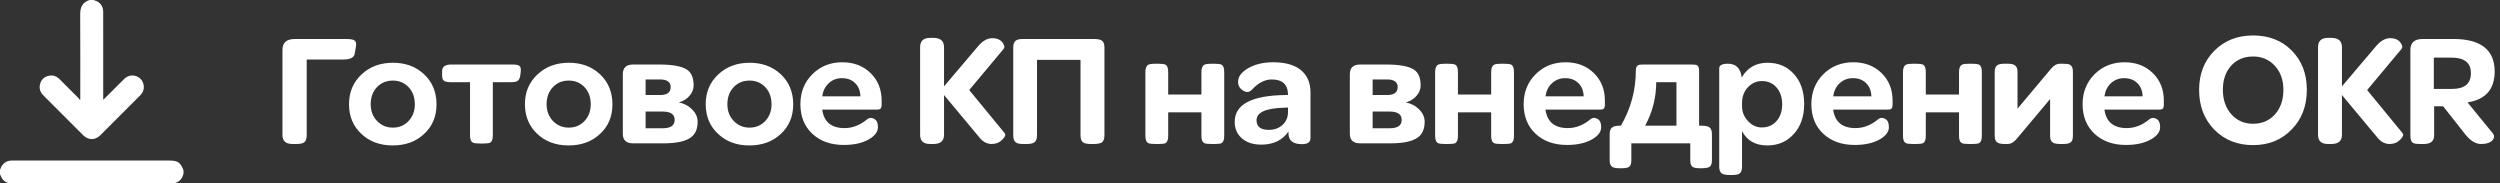 <?xml version="1.0" encoding="UTF-8"?> <svg xmlns="http://www.w3.org/2000/svg" width="218" height="16" viewBox="0 0 218 16" fill="none"><rect x="0" y="0" width="218" height="16" fill="#333333" stroke="none"/><g clip-path="url(#clip0_2_30)"><path d="M8.156 0C8.18 0.01 8.204 0.021 8.228 0.028C8.704 0.155 8.998 0.527 8.999 1.019C9.002 2.3 9 3.581 9 4.862C9 6.075 9 7.288 9 8.502V8.699C9.062 8.642 9.104 8.607 9.142 8.568C9.706 8.005 10.264 7.437 10.834 6.88C11.403 6.325 12.328 6.585 12.512 7.349C12.603 7.729 12.487 8.055 12.211 8.33C11.322 9.216 10.435 10.105 9.548 10.992C9.28 11.261 9.012 11.531 8.742 11.798C8.295 12.238 7.702 12.238 7.257 11.795C6.095 10.636 4.936 9.475 3.777 8.315C3.496 8.035 3.393 7.699 3.498 7.315C3.6 6.943 3.849 6.703 4.223 6.614C4.596 6.524 4.921 6.63 5.193 6.902C5.745 7.455 6.298 8.007 6.849 8.56C6.889 8.6 6.918 8.651 6.952 8.697C6.968 8.689 6.984 8.681 7 8.673V8.496C7 6.085 7.01 3.674 6.993 1.263C6.988 0.635 7.19 0.195 7.813 0C7.927 0 8.042 0 8.156 0Z" fill="white"></path><path d="M0 14.812C0.021 14.761 0.043 14.709 0.062 14.657C0.203 14.274 0.56 14.014 0.967 14.001C1.03 13.999 1.092 14 1.155 14C5.696 14 10.238 14 14.779 14C15.504 14 15.743 14.166 16 14.844V15.156C15.965 15.252 15.938 15.352 15.894 15.443C15.744 15.753 15.478 15.915 15.156 16H0.844C0.585 15.928 0.345 15.819 0.195 15.585C0.115 15.462 0.064 15.32 0 15.188C0 15.062 0 14.938 0 14.812Z" fill="white"></path></g><path d="M26.744 11.8C26.744 12.099 26.669 12.304 26.52 12.416C26.389 12.509 26.161 12.556 25.834 12.556H25.498C24.919 12.556 24.63 12.295 24.63 11.772V4.352C24.63 3.717 24.989 3.4 25.708 3.4H30.174C30.519 3.4 30.757 3.437 30.888 3.512C31.037 3.605 31.089 3.778 31.042 4.03L30.93 4.688C30.874 5.024 30.529 5.192 29.894 5.192H26.744V11.8ZM34.256 11.128C34.807 11.128 35.264 10.937 35.628 10.554C35.992 10.162 36.174 9.677 36.174 9.098C36.174 8.491 35.997 7.997 35.642 7.614C35.278 7.222 34.816 7.026 34.256 7.026C33.696 7.026 33.234 7.217 32.87 7.6C32.506 7.992 32.324 8.487 32.324 9.084C32.324 9.672 32.506 10.157 32.87 10.54C33.243 10.932 33.705 11.128 34.256 11.128ZM34.242 12.682C33.141 12.682 32.235 12.351 31.526 11.688C30.798 11.016 30.434 10.148 30.434 9.084C30.434 8.029 30.803 7.161 31.54 6.48C32.259 5.808 33.169 5.472 34.27 5.472C35.362 5.472 36.267 5.808 36.986 6.48C37.705 7.161 38.064 8.034 38.064 9.098C38.064 10.162 37.7 11.025 36.972 11.688C36.263 12.351 35.353 12.682 34.242 12.682ZM44.696 5.626C44.986 5.626 45.181 5.663 45.284 5.738C45.396 5.822 45.438 5.981 45.41 6.214L45.368 6.592C45.331 6.825 45.247 6.984 45.116 7.068C45.004 7.133 44.803 7.166 44.514 7.166H42.974V11.828C42.974 12.145 42.895 12.351 42.736 12.444C42.633 12.491 42.423 12.514 42.106 12.514H41.896C41.56 12.514 41.346 12.491 41.252 12.444C41.075 12.36 40.986 12.155 40.986 11.828V7.166H39.348C39.059 7.166 38.858 7.133 38.746 7.068C38.615 6.984 38.55 6.825 38.55 6.592V6.214C38.55 5.822 38.816 5.626 39.348 5.626H44.696ZM49.596 11.128C50.147 11.128 50.604 10.937 50.968 10.554C51.332 10.162 51.514 9.677 51.514 9.098C51.514 8.491 51.337 7.997 50.982 7.614C50.618 7.222 50.156 7.026 49.596 7.026C49.036 7.026 48.574 7.217 48.21 7.6C47.846 7.992 47.664 8.487 47.664 9.084C47.664 9.672 47.846 10.157 48.21 10.54C48.583 10.932 49.045 11.128 49.596 11.128ZM49.582 12.682C48.48 12.682 47.575 12.351 46.866 11.688C46.138 11.016 45.774 10.148 45.774 9.084C45.774 8.029 46.142 7.161 46.88 6.48C47.599 5.808 48.508 5.472 49.61 5.472C50.702 5.472 51.607 5.808 52.326 6.48C53.044 7.161 53.404 8.034 53.404 9.098C53.404 10.162 53.04 11.025 52.312 11.688C51.602 12.351 50.693 12.682 49.582 12.682ZM56.298 9.728V11.184H57.782C58.482 11.184 58.832 10.941 58.832 10.456C58.832 9.971 58.482 9.728 57.782 9.728H56.298ZM56.298 6.928V8.286H57.558C58.174 8.286 58.482 8.057 58.482 7.6C58.482 7.152 58.174 6.928 57.558 6.928H56.298ZM57.474 5.626C58.659 5.626 59.476 5.78 59.924 6.088C60.297 6.349 60.484 6.802 60.484 7.446C60.484 7.763 60.372 8.057 60.148 8.328C59.915 8.617 59.597 8.818 59.196 8.93C59.663 9.023 60.055 9.233 60.372 9.56C60.68 9.877 60.834 10.227 60.834 10.61C60.834 11.235 60.643 11.688 60.26 11.968C59.803 12.323 58.991 12.5 57.824 12.5H55.22C54.613 12.5 54.31 12.225 54.31 11.674V6.48C54.31 5.911 54.609 5.626 55.206 5.626H57.474ZM65.359 11.128C65.91 11.128 66.368 10.937 66.731 10.554C67.096 10.162 67.278 9.677 67.278 9.098C67.278 8.491 67.1 7.997 66.746 7.614C66.382 7.222 65.919 7.026 65.359 7.026C64.799 7.026 64.338 7.217 63.974 7.6C63.609 7.992 63.428 8.487 63.428 9.084C63.428 9.672 63.609 10.157 63.974 10.54C64.347 10.932 64.809 11.128 65.359 11.128ZM65.346 12.682C64.244 12.682 63.339 12.351 62.63 11.688C61.901 11.016 61.538 10.148 61.538 9.084C61.538 8.029 61.906 7.161 62.644 6.48C63.362 5.808 64.272 5.472 65.374 5.472C66.466 5.472 67.371 5.808 68.09 6.48C68.808 7.161 69.168 8.034 69.168 9.098C69.168 10.162 68.803 11.025 68.076 11.688C67.366 12.351 66.456 12.682 65.346 12.682ZM71.698 9.56C71.847 10.633 72.496 11.17 73.644 11.17C74.344 11.17 75.002 10.913 75.618 10.4C75.786 10.26 75.977 10.241 76.192 10.344C76.434 10.456 76.556 10.703 76.556 11.086C76.556 11.487 76.299 11.837 75.786 12.136C75.216 12.472 74.479 12.64 73.574 12.64C72.454 12.64 71.544 12.318 70.844 11.674C70.144 11.021 69.794 10.157 69.794 9.084C69.794 8.039 70.144 7.166 70.844 6.466C71.544 5.775 72.412 5.43 73.448 5.43C74.456 5.43 75.282 5.747 75.926 6.382C76.56 7.007 76.878 7.805 76.878 8.776V9.154C76.868 9.322 76.831 9.434 76.766 9.49C76.71 9.537 76.588 9.56 76.402 9.56H71.698ZM75.03 8.398C75.011 7.913 74.857 7.53 74.568 7.25C74.278 6.961 73.896 6.816 73.42 6.816C72.962 6.816 72.575 6.965 72.258 7.264C71.95 7.553 71.763 7.931 71.698 8.398H75.03ZM82.32 11.758C82.32 12.29 82.011 12.556 81.395 12.556H81.102C80.523 12.556 80.234 12.29 80.234 11.758V4.114C80.234 3.573 80.523 3.302 81.102 3.302H81.395C82.011 3.302 82.32 3.573 82.32 4.114V7.53L85.302 4.016C85.694 3.559 86.1 3.33 86.519 3.33C86.939 3.33 87.243 3.461 87.43 3.722C87.597 3.955 87.626 4.137 87.513 4.268L84.517 7.852L87.612 11.618C87.714 11.749 87.649 11.931 87.415 12.164C87.163 12.425 86.851 12.556 86.478 12.556C86.039 12.556 85.661 12.341 85.344 11.912L82.32 8.286V11.758ZM95.383 3.4C95.719 3.4 95.952 3.447 96.083 3.54C96.232 3.643 96.307 3.843 96.307 4.142V11.814C96.307 12.103 96.232 12.304 96.083 12.416C95.943 12.509 95.709 12.556 95.383 12.556H95.117C94.799 12.556 94.575 12.509 94.445 12.416C94.295 12.304 94.221 12.103 94.221 11.814V5.22H90.427V11.814C90.427 12.103 90.347 12.304 90.189 12.416C90.058 12.509 89.839 12.556 89.531 12.556H89.209C88.91 12.556 88.7 12.509 88.579 12.416C88.429 12.304 88.355 12.103 88.355 11.814V4.142C88.355 3.843 88.429 3.643 88.579 3.54C88.691 3.447 88.901 3.4 89.209 3.4H95.383ZM105.674 12.556C105.338 12.556 105.124 12.533 105.03 12.486C104.853 12.402 104.764 12.197 104.764 11.87V9.798H101.866V11.87C101.866 12.187 101.787 12.393 101.628 12.486C101.526 12.533 101.316 12.556 100.998 12.556H100.788C100.452 12.556 100.238 12.533 100.144 12.486C99.967 12.402 99.878 12.197 99.878 11.87V6.27C99.878 5.943 99.967 5.733 100.144 5.64C100.247 5.584 100.457 5.556 100.774 5.556H100.984C101.32 5.556 101.535 5.584 101.628 5.64C101.787 5.724 101.866 5.934 101.866 6.27V8.244H104.764V6.27C104.764 5.943 104.853 5.733 105.03 5.64C105.133 5.584 105.343 5.556 105.66 5.556H105.87C106.206 5.556 106.421 5.584 106.514 5.64C106.673 5.724 106.752 5.934 106.752 6.27V11.87C106.752 12.187 106.673 12.393 106.514 12.486C106.412 12.533 106.202 12.556 105.884 12.556H105.674ZM113.532 12.57C112.748 12.57 112.356 12.257 112.356 11.632V11.464C111.834 12.229 111.04 12.612 109.976 12.612C109.267 12.612 108.702 12.425 108.282 12.052C107.872 11.697 107.666 11.221 107.666 10.624C107.666 9.103 109.141 8.323 112.09 8.286H112.314C112.314 7.381 111.843 6.928 110.9 6.928C110.303 6.928 109.734 7.217 109.192 7.796C108.959 8.057 108.693 8.09 108.394 7.894C108.105 7.717 107.96 7.465 107.96 7.138C107.96 6.69 108.245 6.298 108.814 5.962C109.412 5.607 110.149 5.43 111.026 5.43C112.09 5.43 112.902 5.663 113.462 6.13C114.004 6.587 114.274 7.236 114.274 8.076V12.052C114.274 12.397 114.027 12.57 113.532 12.57ZM110.634 11.324C111.129 11.324 111.535 11.175 111.852 10.876C112.16 10.587 112.314 10.218 112.314 9.77V9.378L111.95 9.392C110.364 9.439 109.57 9.803 109.57 10.484C109.57 11.044 109.925 11.324 110.634 11.324ZM119.694 9.728V11.184H121.178C121.878 11.184 122.228 10.941 122.228 10.456C122.228 9.971 121.878 9.728 121.178 9.728H119.694ZM119.694 6.928V8.286H120.954C121.57 8.286 121.878 8.057 121.878 7.6C121.878 7.152 121.57 6.928 120.954 6.928H119.694ZM120.87 5.626C122.056 5.626 122.872 5.78 123.32 6.088C123.694 6.349 123.88 6.802 123.88 7.446C123.88 7.763 123.768 8.057 123.544 8.328C123.311 8.617 122.994 8.818 122.592 8.93C123.059 9.023 123.451 9.233 123.768 9.56C124.076 9.877 124.23 10.227 124.23 10.61C124.23 11.235 124.039 11.688 123.656 11.968C123.199 12.323 122.387 12.5 121.22 12.5H118.616C118.01 12.5 117.706 12.225 117.706 11.674V6.48C117.706 5.911 118.005 5.626 118.602 5.626H120.87ZM130.94 12.556C130.604 12.556 130.389 12.533 130.296 12.486C130.119 12.402 130.03 12.197 130.03 11.87V9.798H127.132V11.87C127.132 12.187 127.053 12.393 126.894 12.486C126.791 12.533 126.581 12.556 126.264 12.556H126.054C125.718 12.556 125.503 12.533 125.41 12.486C125.233 12.402 125.144 12.197 125.144 11.87V6.27C125.144 5.943 125.233 5.733 125.41 5.64C125.513 5.584 125.723 5.556 126.04 5.556H126.25C126.586 5.556 126.801 5.584 126.894 5.64C127.053 5.724 127.132 5.934 127.132 6.27V8.244H130.03V6.27C130.03 5.943 130.119 5.733 130.296 5.64C130.399 5.584 130.609 5.556 130.926 5.556H131.136C131.472 5.556 131.687 5.584 131.78 5.64C131.939 5.724 132.018 5.934 132.018 6.27V11.87C132.018 12.187 131.939 12.393 131.78 12.486C131.677 12.533 131.467 12.556 131.15 12.556H130.94ZM134.766 9.56C134.915 10.633 135.564 11.17 136.712 11.17C137.412 11.17 138.07 10.913 138.686 10.4C138.854 10.26 139.045 10.241 139.26 10.344C139.503 10.456 139.624 10.703 139.624 11.086C139.624 11.487 139.367 11.837 138.854 12.136C138.285 12.472 137.547 12.64 136.642 12.64C135.522 12.64 134.612 12.318 133.912 11.674C133.212 11.021 132.862 10.157 132.862 9.084C132.862 8.039 133.212 7.166 133.912 6.466C134.612 5.775 135.48 5.43 136.516 5.43C137.524 5.43 138.35 5.747 138.994 6.382C139.629 7.007 139.946 7.805 139.946 8.776V9.154C139.937 9.322 139.899 9.434 139.834 9.49C139.778 9.537 139.657 9.56 139.47 9.56H134.766ZM138.098 8.398C138.079 7.913 137.925 7.53 137.636 7.25C137.347 6.961 136.964 6.816 136.488 6.816C136.031 6.816 135.643 6.965 135.326 7.264C135.018 7.553 134.831 7.931 134.766 8.398H138.098ZM146.187 10.96V7.166H144.423C144.423 8.501 144.101 9.765 143.457 10.96H146.187ZM142.253 13.984C142.253 14.273 142.183 14.465 142.043 14.558C141.931 14.633 141.721 14.67 141.413 14.67H141.245C140.928 14.67 140.713 14.633 140.601 14.558C140.442 14.465 140.363 14.273 140.363 13.984V11.716C140.363 11.408 140.442 11.203 140.601 11.1C140.722 11.007 140.951 10.96 141.287 10.96H141.343C142.211 9.467 142.645 7.861 142.645 6.144C142.645 5.92 142.706 5.771 142.827 5.696C142.902 5.649 143.046 5.626 143.261 5.626H147.545C147.769 5.626 147.918 5.649 147.993 5.696C148.105 5.771 148.161 5.92 148.161 6.144V10.96H148.357C148.693 10.96 148.926 11.007 149.057 11.1C149.206 11.203 149.281 11.408 149.281 11.716V13.984C149.281 14.273 149.206 14.465 149.057 14.558C148.936 14.633 148.716 14.67 148.399 14.67H148.231C147.923 14.67 147.713 14.633 147.601 14.558C147.461 14.465 147.391 14.273 147.391 13.984V12.5H142.253V13.984ZM151.905 14.558C151.905 14.847 151.826 15.043 151.667 15.146C151.546 15.221 151.336 15.258 151.037 15.258H150.827C150.519 15.258 150.3 15.221 150.169 15.146C150.001 15.043 149.917 14.847 149.917 14.558V5.962C149.917 5.691 150.169 5.556 150.673 5.556C151.383 5.556 151.784 5.957 151.877 6.76C152.372 5.901 153.123 5.472 154.131 5.472C155.074 5.472 155.839 5.799 156.427 6.452C157.025 7.105 157.323 7.978 157.323 9.07C157.323 10.143 157.025 11.011 156.427 11.674C155.83 12.346 155.055 12.682 154.103 12.682C153.077 12.682 152.344 12.267 151.905 11.436V14.558ZM151.905 9.252C151.905 9.747 152.073 10.176 152.409 10.54C152.755 10.923 153.161 11.114 153.627 11.114C154.159 11.114 154.589 10.927 154.915 10.554C155.242 10.181 155.405 9.695 155.405 9.098C155.405 8.491 155.242 8.001 154.915 7.628C154.589 7.255 154.164 7.068 153.641 7.068C153.193 7.068 152.801 7.231 152.465 7.558C152.092 7.931 151.905 8.407 151.905 8.986V9.252ZM159.854 9.56C160.003 10.633 160.652 11.17 161.8 11.17C162.5 11.17 163.158 10.913 163.774 10.4C163.942 10.26 164.133 10.241 164.348 10.344C164.591 10.456 164.712 10.703 164.712 11.086C164.712 11.487 164.455 11.837 163.942 12.136C163.373 12.472 162.635 12.64 161.73 12.64C160.61 12.64 159.7 12.318 159 11.674C158.3 11.021 157.95 10.157 157.95 9.084C157.95 8.039 158.3 7.166 159 6.466C159.7 5.775 160.568 5.43 161.604 5.43C162.612 5.43 163.438 5.747 164.082 6.382C164.717 7.007 165.034 7.805 165.034 8.776V9.154C165.025 9.322 164.987 9.434 164.922 9.49C164.866 9.537 164.745 9.56 164.558 9.56H159.854ZM163.186 8.398C163.167 7.913 163.013 7.53 162.724 7.25C162.435 6.961 162.052 6.816 161.576 6.816C161.119 6.816 160.731 6.965 160.414 7.264C160.106 7.553 159.919 7.931 159.854 8.398H163.186ZM171.737 12.556C171.401 12.556 171.186 12.533 171.093 12.486C170.916 12.402 170.827 12.197 170.827 11.87V9.798H167.929V11.87C167.929 12.187 167.85 12.393 167.691 12.486C167.588 12.533 167.378 12.556 167.061 12.556H166.851C166.515 12.556 166.3 12.533 166.207 12.486C166.03 12.402 165.941 12.197 165.941 11.87V6.27C165.941 5.943 166.03 5.733 166.207 5.64C166.31 5.584 166.52 5.556 166.837 5.556H167.047C167.383 5.556 167.598 5.584 167.691 5.64C167.85 5.724 167.929 5.934 167.929 6.27V8.244H170.827V6.27C170.827 5.943 170.916 5.733 171.093 5.64C171.196 5.584 171.406 5.556 171.723 5.556H171.933C172.269 5.556 172.484 5.584 172.577 5.64C172.736 5.724 172.815 5.934 172.815 6.27V11.87C172.815 12.187 172.736 12.393 172.577 12.486C172.474 12.533 172.264 12.556 171.947 12.556H171.737ZM180.757 11.87C180.757 12.159 180.678 12.351 180.519 12.444C180.398 12.519 180.188 12.556 179.889 12.556H179.679C179.371 12.556 179.156 12.519 179.035 12.444C178.858 12.351 178.769 12.159 178.769 11.87V8.636L175.843 12.122C175.6 12.411 175.339 12.556 175.059 12.556H174.849C174.541 12.556 174.326 12.519 174.205 12.444C174.028 12.351 173.939 12.159 173.939 11.87V6.242C173.939 5.962 174.023 5.771 174.191 5.668C174.312 5.593 174.518 5.556 174.807 5.556H175.017C175.325 5.556 175.54 5.593 175.661 5.668C175.838 5.771 175.927 5.962 175.927 6.242V9.476L178.853 5.99C179.096 5.701 179.357 5.556 179.637 5.556H179.847C180.174 5.556 180.388 5.584 180.491 5.64C180.668 5.733 180.757 5.934 180.757 6.242V11.87ZM183.506 9.56C183.656 10.633 184.304 11.17 185.452 11.17C186.152 11.17 186.81 10.913 187.426 10.4C187.594 10.26 187.786 10.241 188 10.344C188.243 10.456 188.364 10.703 188.364 11.086C188.364 11.487 188.108 11.837 187.594 12.136C187.025 12.472 186.288 12.64 185.382 12.64C184.262 12.64 183.352 12.318 182.652 11.674C181.952 11.021 181.602 10.157 181.602 9.084C181.602 8.039 181.952 7.166 182.652 6.466C183.352 5.775 184.22 5.43 185.256 5.43C186.264 5.43 187.09 5.747 187.734 6.382C188.369 7.007 188.686 7.805 188.686 8.776V9.154C188.677 9.322 188.64 9.434 188.574 9.49C188.518 9.537 188.397 9.56 188.21 9.56H183.506ZM186.838 8.398C186.82 7.913 186.666 7.53 186.376 7.25C186.087 6.961 185.704 6.816 185.228 6.816C184.771 6.816 184.384 6.965 184.066 7.264C183.758 7.553 183.572 7.931 183.506 8.398H186.838ZM196.466 10.792C197.25 10.792 197.889 10.517 198.384 9.966C198.869 9.415 199.112 8.706 199.112 7.838C199.112 6.979 198.865 6.279 198.37 5.738C197.875 5.197 197.241 4.926 196.466 4.926C195.682 4.926 195.047 5.192 194.562 5.724C194.077 6.256 193.834 6.956 193.834 7.824C193.834 8.692 194.077 9.401 194.562 9.952C195.057 10.512 195.691 10.792 196.466 10.792ZM196.466 12.654C195.094 12.654 193.965 12.201 193.078 11.296C192.201 10.391 191.762 9.238 191.762 7.838C191.762 6.457 192.205 5.318 193.092 4.422C193.979 3.535 195.103 3.092 196.466 3.092C197.847 3.092 198.972 3.531 199.84 4.408C200.717 5.295 201.156 6.433 201.156 7.824C201.156 9.233 200.717 10.386 199.84 11.282C198.963 12.197 197.838 12.654 196.466 12.654ZM204.218 11.758C204.218 12.29 203.91 12.556 203.294 12.556H203C202.421 12.556 202.132 12.29 202.132 11.758V4.114C202.132 3.573 202.421 3.302 203 3.302H203.294C203.91 3.302 204.218 3.573 204.218 4.114V7.53L207.2 4.016C207.592 3.559 207.998 3.33 208.418 3.33C208.838 3.33 209.141 3.461 209.328 3.722C209.496 3.955 209.524 4.137 209.412 4.268L206.416 7.852L209.51 11.618C209.613 11.749 209.547 11.931 209.314 12.164C209.062 12.425 208.749 12.556 208.376 12.556C207.937 12.556 207.559 12.341 207.242 11.912L204.218 8.286V11.758ZM217.367 11.618C217.525 11.814 217.521 12.015 217.353 12.22C217.157 12.444 216.821 12.556 216.345 12.556C215.878 12.556 215.421 12.276 214.973 11.716L213.041 9.266H212.257V11.814C212.257 12.309 211.953 12.556 211.347 12.556H211.039C210.721 12.556 210.511 12.523 210.409 12.458C210.259 12.365 210.185 12.15 210.185 11.814V4.352C210.185 3.717 210.544 3.4 211.263 3.4H213.937C216.335 3.4 217.535 4.347 217.535 6.242C217.535 7.782 216.746 8.678 215.169 8.93L217.367 11.618ZM213.811 7.754C214.912 7.754 215.463 7.297 215.463 6.382C215.463 5.477 214.898 5.024 213.769 5.024H212.229V7.754H213.811Z" fill="white"></path><defs><clipPath id="clip0_2_30"><rect width="16" height="16" fill="white"></rect></clipPath></defs></svg> 